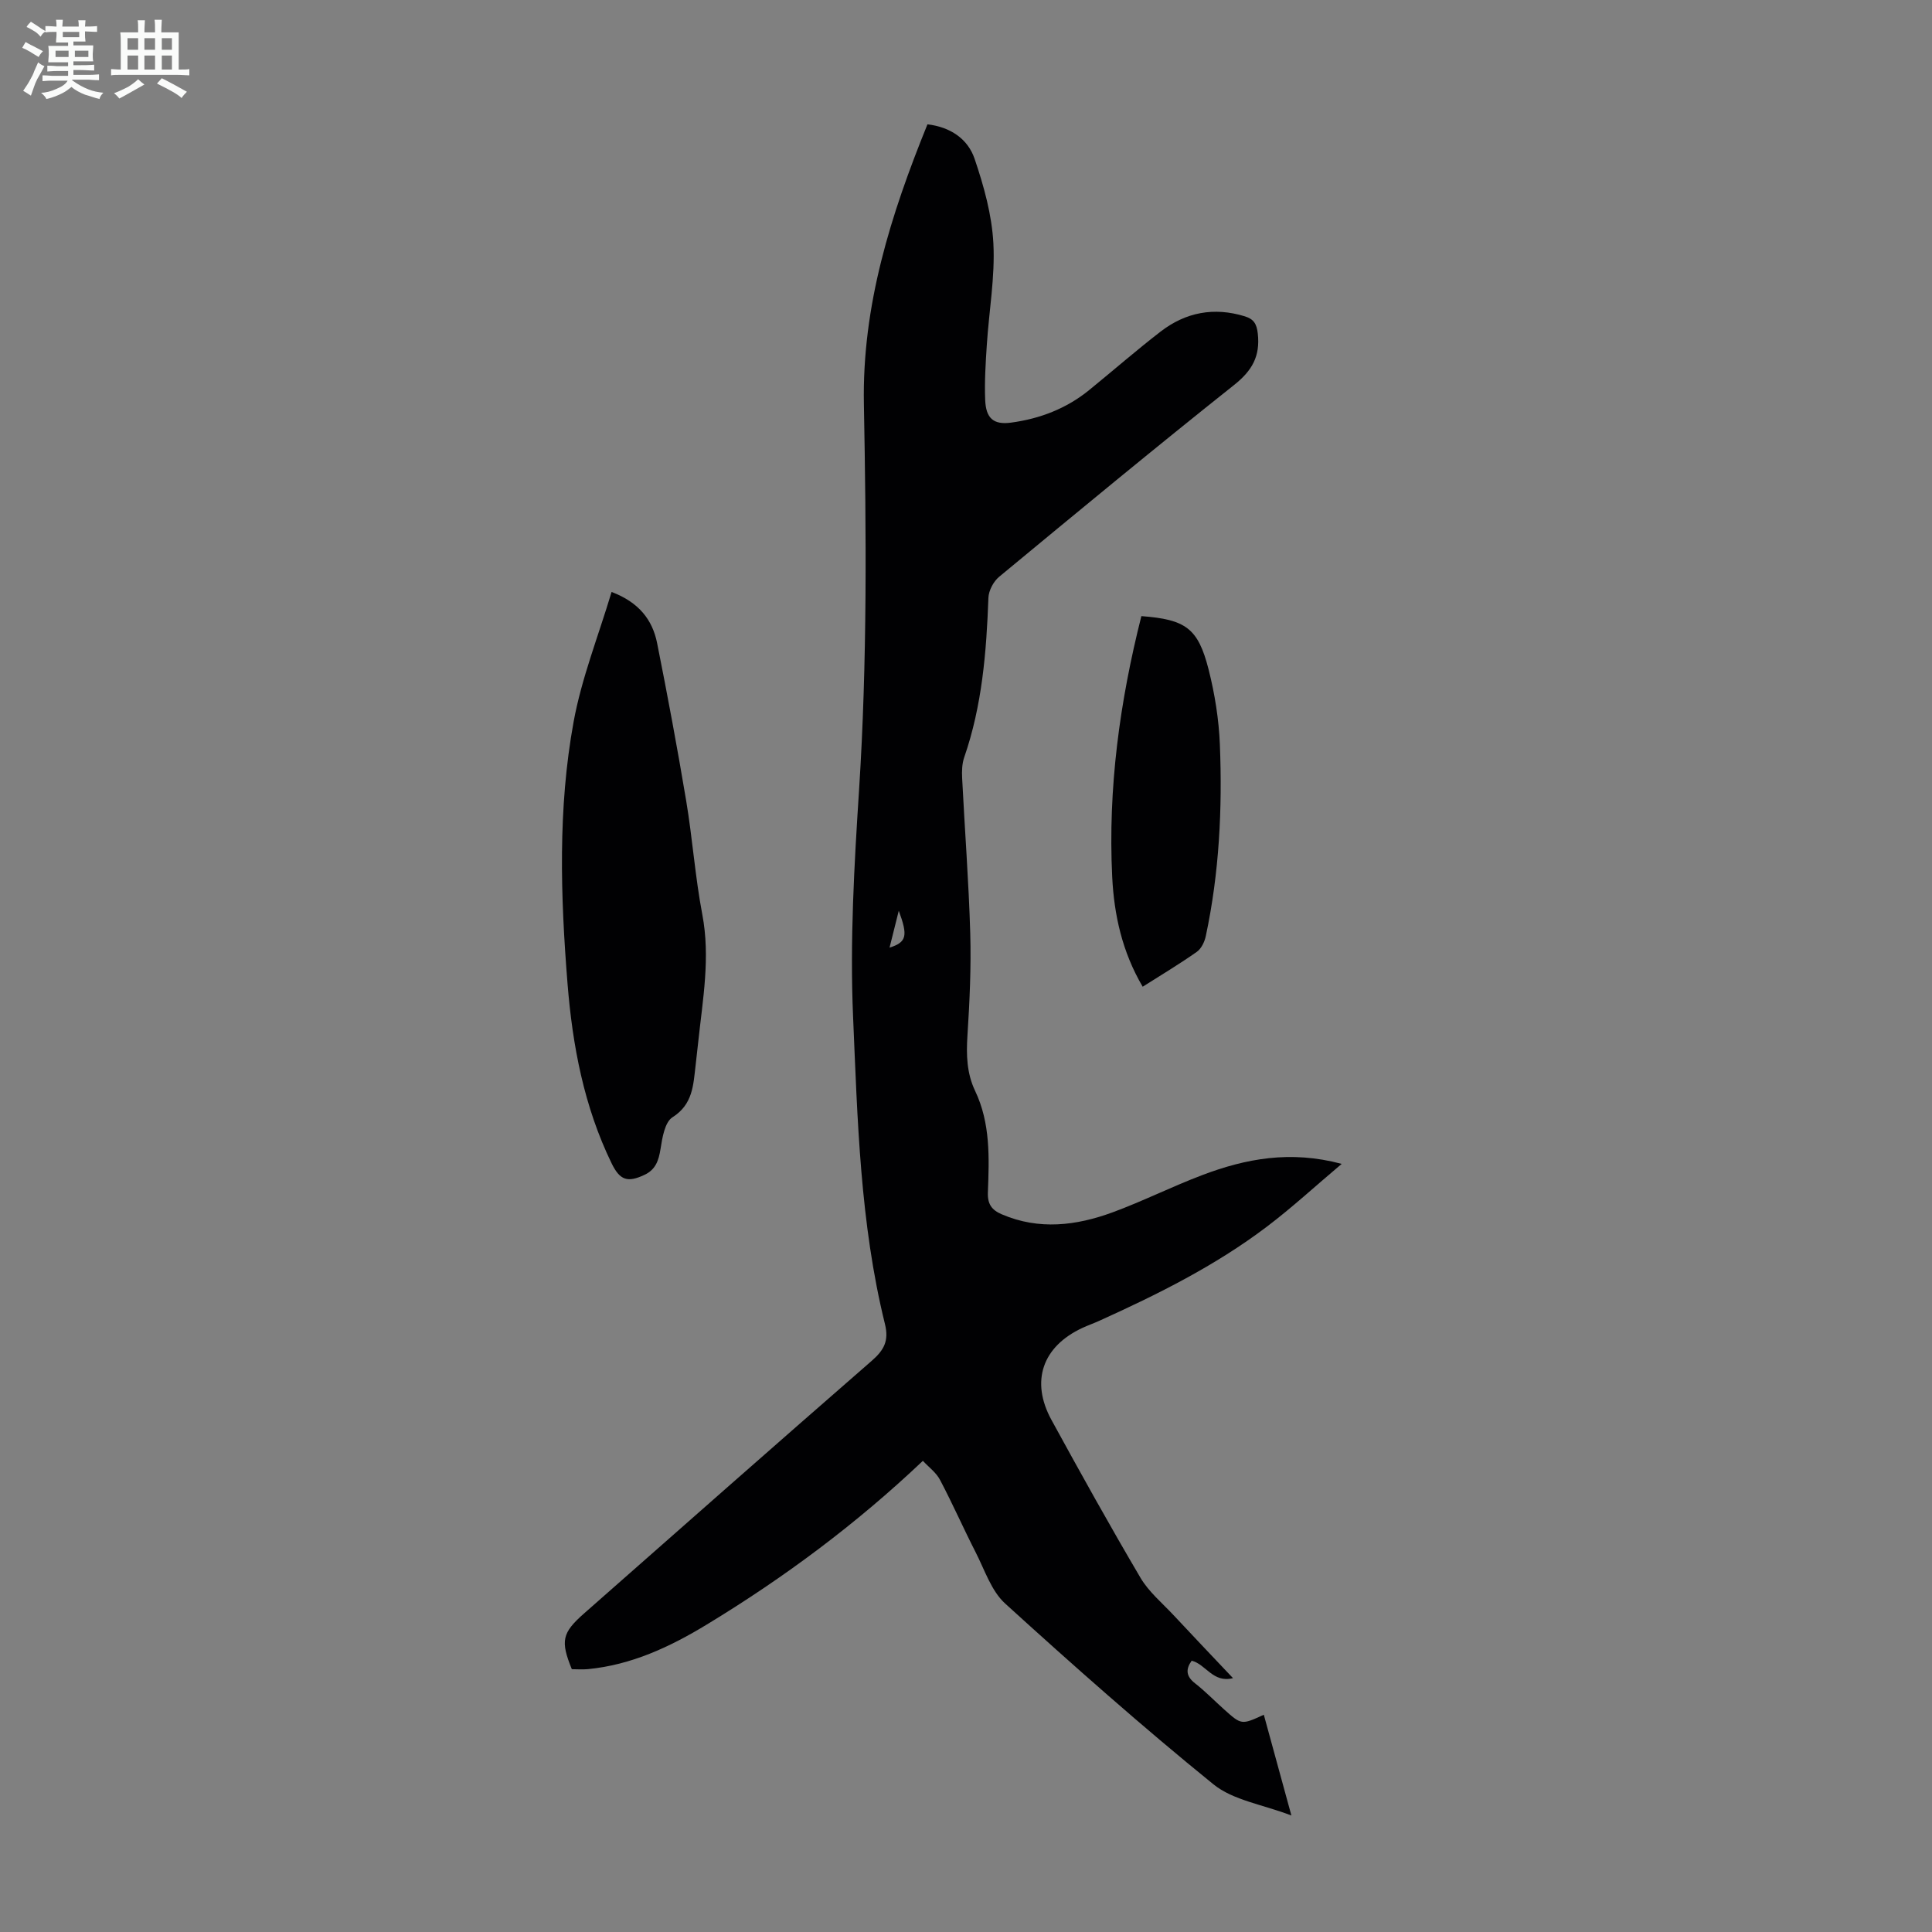<svg enable-background="new 0 0 400 400" viewBox="0 0 400 400" xmlns="http://www.w3.org/2000/svg"><rect x="0" y="0" width="400" height="400" fill="#808080" stroke="none"/><path d="m6.8 9.5c.6.3 1.3.7 2.1 1.1-.4.4-.7.8-.9 1.2-.7-.4-1.3-.8-1.8-1.1s-1.1-.6-1.6-.8c.2-.4.5-.8.7-1.2.4.2.8.5 1.5.8zm.9 6.9c-.3.6-.5 1.1-.7 1.7s-.4 1.1-.6 1.7c-.6-.4-1.1-.7-1.6-1 .7-1 1.2-1.8 1.5-2.4.3-.5.6-1.1.8-1.7.3-.6.5-1.2.8-1.8.3.3.8.6 1.3.8-.7 1.3-1.2 2.2-1.5 2.7zm.1-11c.4.3 1 .7 1.7 1.1-.5.2-.8.6-1.1 1.1-.5-.6-1-1-1.4-1.2s-.9-.6-1.5-.8c.2-.4.5-.7.9-1.1.5.3.9.6 1.4.9zm10.5 13.1c1 .4 2 .6 3.1.7-.4.4-.7.8-.8 1.3-.9-.2-1.9-.6-3-.9-1-.4-2-.9-2.8-1.6-.5.4-1.1.9-1.9 1.3s-1.9.9-3.3 1.2c-.1-.3-.5-.8-1.1-1.3 1 0 2.1-.3 3.2-.8 1.2-.5 1.9-1 2.3-1.7h-3.2c-.4 0-1 0-2 .1v-1.2c1 0 1.7.1 2 .1h3.3v-1h-2.3c-.2 0-.9 0-2 .1v-1.2c1.2 0 1.9.1 2 .1h2.3v-.8h-4.1c0-.7.1-1.2.1-1.6 0-.5 0-1.1-.1-1.8h4.1v-.7h-2.5c0-.6.1-1.1.1-1.6v-.6h-.5c-.4 0-1 0-1.8.1v-1.3c1.2 0 1.9.1 2.1.1h.2c0-.3 0-.8-.1-1.4h1.4c0 .6-.1 1-.1 1.4h3.4c0-.4 0-.8-.1-1.3h1.5c0 .4-.1.9-.1 1.3.7 0 1.5 0 2.5-.1v1.2c-1 0-1.8-.1-2.5-.1v.6c0 .3 0 .8.1 1.5h-2.5v.8h4.1c0 .7-.1 1.3-.1 1.8s0 1 .1 1.5h-4.1v.8h1.4c.8 0 1.8 0 2.9-.1v1.2c-1 0-1.9-.1-2.8-.1h-1.5v1h3.2c.3 0 1 0 2.1-.1v1.2c-1.1 0-1.8-.1-2.1-.1h-3.4l-.1.1c1.4 1 2.4 1.5 3.4 1.9zm-4.1-6.7v-1.3h-2.7v1.3zm2.2-4.1v-1.1h-3.4v1.1zm1.9 4.1v-1.3h-2.8v1.3z" fill="#fafbfa"/><path d="m37 6.7v2.3 5.4c1 0 1.8 0 2.2-.1v1.3c-.6 0-1.5-.1-2.5-.1h-11.9c-.7 0-1.3 0-1.8.1v-1.3c.5 0 1.1.1 2 .1v-5.2c0-1 0-1.8-.1-2.5h3.7c0-1.3 0-2.1-.1-2.5h1.5c0 .4-.1 1.3-.1 2.5h2.2c0-1.2 0-2.1-.1-2.6h1.5c0 .4-.1 1.3-.1 2.6zm-12.3 13.7c-.3-.4-.7-.8-1.1-1.1 1.1-.4 2.1-.9 2.9-1.3.8-.5 1.5-1 2.1-1.6.4.4.9.8 1.3 1.1-2.5 1.4-4.2 2.4-5.2 2.9zm3.9-10.1v-2.4h-2.2v2.4zm0 4.1v-2.9h-2.2v2.9zm3.5-4.1v-2.4h-2.2v2.4zm0 4.1v-2.9h-2.2v2.9zm.4 2.9 1-1.1c.6.3 1.4.7 2.5 1.3s2 1.1 2.7 1.5c-.4.4-.8.8-1.1 1.3-.8-.8-2.5-1.7-5.1-3zm3.1-7v-2.4h-2.1v2.4zm0 4.1v-2.9h-2.1v2.9z" fill="#fafbfa"/><g fill="#010103"><path d="m191.07 302.45c-13.8 13.09-28.77 24.21-44.78 33.92-7.57 4.6-15.58 8.35-24.61 9.21-1.1.1-2.21.01-3.29.01-2.38-5.85-2.03-7.52 2.52-11.53 19.82-17.46 39.62-34.94 59.54-52.29 2.54-2.21 3.64-4.12 2.77-7.64-5.16-20.89-5.68-42.34-6.6-63.65-.67-15.6.23-31.32 1.24-46.93 1.71-26.62 1.5-53.25 1-79.87-.39-20.44 5.56-39.21 13.16-57.94 4.7.55 8.35 2.98 9.76 7.14 1.92 5.65 3.58 11.61 3.89 17.52.36 6.96-.91 13.99-1.36 21-.25 3.79-.49 7.59-.34 11.38.15 3.81 1.7 5.21 5.36 4.72 5.94-.8 11.46-2.9 16.17-6.74 4.94-4.02 9.75-8.22 14.79-12.11 5.2-4.01 11.06-5.12 17.43-3.16 1.81.56 2.46 1.5 2.69 3.56.53 4.71-1.18 7.7-4.91 10.66-16.38 13.02-32.51 26.36-48.63 39.7-1.18.97-2.18 2.87-2.23 4.37-.41 11.21-1.3 22.31-5.01 33.02-.46 1.33-.5 2.87-.43 4.29.54 10.73 1.37 21.45 1.68 32.18.2 7.03-.13 14.1-.58 21.12-.26 3.99-.15 7.82 1.58 11.45 3.21 6.73 2.92 13.91 2.65 21.05-.09 2.43.81 3.64 2.9 4.53 7.71 3.3 15.39 2.34 22.9-.41 6.28-2.31 12.3-5.34 18.56-7.71 9.02-3.42 18.27-5.18 28.89-2.33-5.5 4.64-10.32 9.09-15.53 13.03-10.67 8.07-22.58 14-34.73 19.49-1.12.51-2.29.91-3.4 1.43-8.29 3.84-10.82 11.04-6.42 19.07 6 10.97 12.08 21.91 18.43 32.68 1.72 2.92 4.51 5.23 6.87 7.76 3.95 4.24 7.95 8.43 12.28 13.01-4.16 1.07-5.61-2.89-8.56-3.61-1.26 1.78-1.18 3.22.71 4.69 2.11 1.65 3.99 3.59 5.99 5.38 3.61 3.24 3.62 3.24 8.24 1.12 1.8 6.58 3.59 13.1 5.71 20.86-5.96-2.29-12.06-3.14-16.16-6.47-14.77-11.97-29.02-24.61-43.1-37.41-2.88-2.62-4.24-6.96-6.11-10.61-2.53-4.95-4.77-10.05-7.36-14.96-.78-1.53-2.33-2.65-3.57-3.98zm-4.99-113.89c-.67 2.68-1.25 4.99-1.91 7.64 3.57-1.14 3.83-2.44 1.91-7.64z"/><path d="m126.62 122.56c5.62 2.12 8.46 5.73 9.43 10.6 2.16 10.83 4.19 21.7 6.01 32.59 1.31 7.82 1.86 15.78 3.34 23.56 1.7 8.91.1 17.58-.83 26.33-.18 1.67-.37 3.33-.56 5-.48 4.03-.55 7.99-4.78 10.68-1.59 1.01-2.11 4.22-2.47 6.53-.38 2.4-1.01 4.3-3.31 5.38-3.52 1.67-5.11 1.14-6.82-2.37-5.72-11.75-8.1-24.38-9.13-37.22-1.45-18.09-2.02-36.27 1.26-54.2 1.65-9.03 5.12-17.73 7.86-26.88z"/><path d="m236.58 204.29c-4.26-7.25-5.92-14.89-6.31-22.73-.9-18.32 1.56-36.29 6.04-54 9.19.7 11.74 2.49 13.92 11.06 1.28 5.05 2.12 10.31 2.33 15.51.53 13.3-.12 26.58-2.91 39.66-.25 1.2-.93 2.63-1.88 3.29-3.55 2.5-7.29 4.74-11.19 7.21z"/></g></svg>